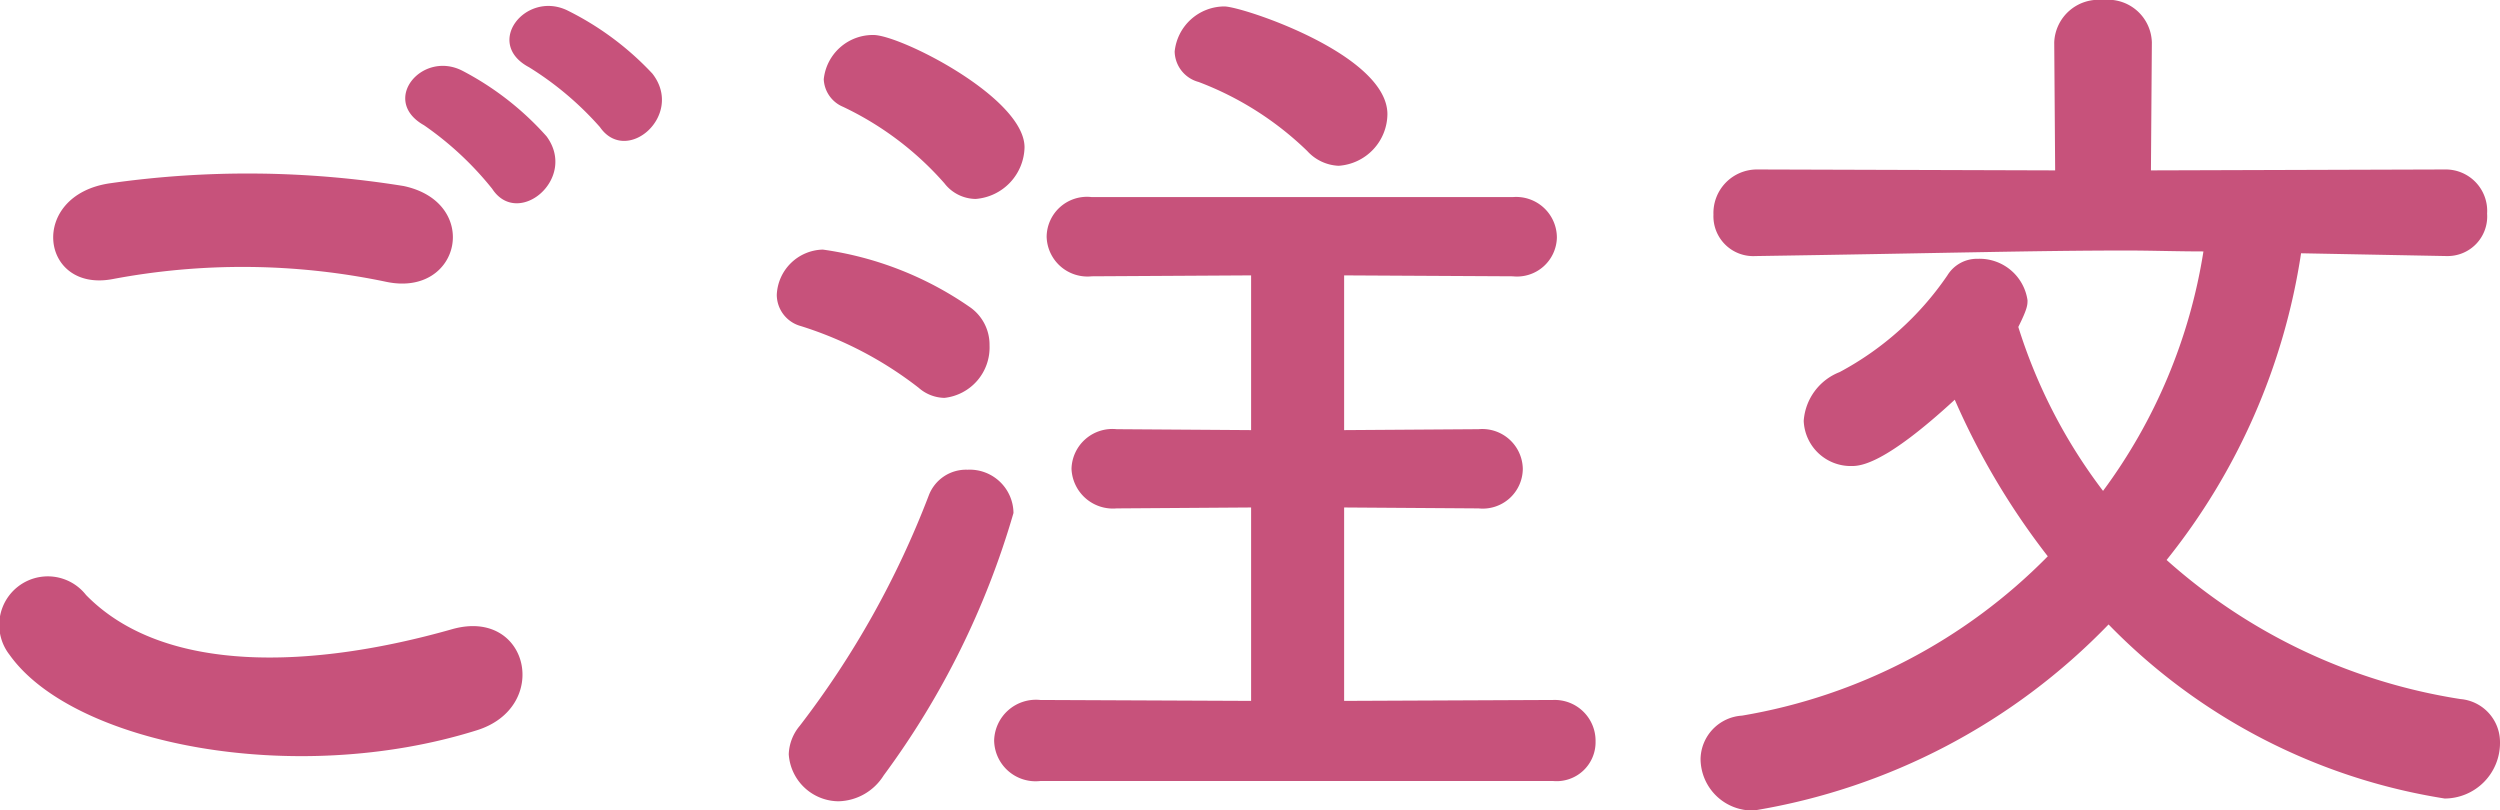 <svg xmlns="http://www.w3.org/2000/svg" width="54.288" height="17.6"><path data-name="パス 1035" d="M13.028 2.76c.58.84 1.84-.26 1.14-1.16a6.429 6.429 0 00-1.86-1.38c-.9-.42-1.8.72-.82 1.24a6.9 6.9 0 011.54 1.3zm-1.16.2a6.42 6.42 0 00-1.82-1.42c-.88-.46-1.8.64-.84 1.18a6.969 6.969 0 011.48 1.38c.56.86 1.86-.22 1.18-1.14zm-3.48 3.16c1.62.34 2.06-1.72.38-2.08a21.233 21.233 0 00-6.38-.06c-1.78.26-1.52 2.38.06 2.08a15.206 15.206 0 015.94.06zm1.96 9.74c1.62-.5 1.14-2.66-.52-2.2-3.02.86-6.26 1-7.96-.74a1.054 1.054 0 00-1.66 1.3c1.38 1.94 6.18 2.88 10.14 1.64zM29.068 3.6a1.135 1.135 0 001.06-1.12c0-1.3-3.16-2.34-3.54-2.34a1.089 1.089 0 00-1.08.98.7.7 0 00.52.66 6.893 6.893 0 012.36 1.5.975.975 0 00.68.32zm-7.88.72a1.15 1.15 0 001.06-1.12c0-1.08-2.7-2.44-3.28-2.44a1.072 1.072 0 00-1.08.96.682.682 0 00.42.6 6.816 6.816 0 012.2 1.66.868.868 0 00.68.34zm12.54 12.64a.846.846 0 00.92-.86.887.887 0 00-.92-.9l-4.54.02v-4.2l2.92.02a.87.87 0 00.96-.86.88.88 0 00-.96-.86l-2.92.02V5.98l3.66.02a.866.866 0 00.96-.84.884.884 0 00-.96-.88h-9.14a.876.876 0 00-.98.86.887.887 0 00.98.86l3.46-.02v3.36l-2.92-.02a.888.888 0 00-.98.86.9.9 0 00.98.86l2.92-.02v4.2l-4.58-.02a.908.908 0 00-1 .88.9.9 0 001 .88zm-13.22-8.32a1.1 1.1 0 00.98-1.14.992.992 0 00-.44-.84 7.383 7.383 0 00-3.18-1.24 1.026 1.026 0 00-1 .98.706.706 0 00.52.68 8.107 8.107 0 012.56 1.34.871.871 0 00.56.22zm-1.32 8.2a18.009 18.009 0 002.82-5.7.951.951 0 00-1-.94.865.865 0 00-.84.56 19.783 19.783 0 01-2.8 5 1.011 1.011 0 00-.24.62 1.092 1.092 0 001.08 1.02 1.188 1.188 0 00.98-.56zm33.94-11.28a.859.859 0 00.88-.92.9.9 0 00-.9-.96l-6.4.02.02-2.78a.953.953 0 00-1.06-.92.963.963 0 00-1.06.92l.02 2.78-6.48-.02a.946.946 0 00-.94.98.865.865 0 00.92.9h.02c3.96-.06 6.06-.12 8.02-.12.56 0 1.1.02 1.68.02a11.827 11.827 0 01-2.18 5.2 11.586 11.586 0 01-1.84-3.56c.2-.4.2-.48.2-.58a1.052 1.052 0 00-1.08-.9.753.753 0 00-.66.36 6.588 6.588 0 01-2.34 2.1 1.229 1.229 0 00-.78 1.06 1.022 1.022 0 001.04.98c.2 0 .72-.04 2.24-1.44a15.887 15.887 0 002.02 3.4 12.14 12.14 0 01-6.64 3.46.961.961 0 00-.9.94 1.127 1.127 0 001.16 1.12 13.83 13.83 0 007.7-4.04 13.011 13.011 0 007.3 3.78 1.206 1.206 0 001.2-1.22.939.939 0 00-.86-.94 12.44 12.44 0 01-6.38-3.02 13.972 13.972 0 002.92-6.66l3.14.06z" fill="#c7527b"/></svg>